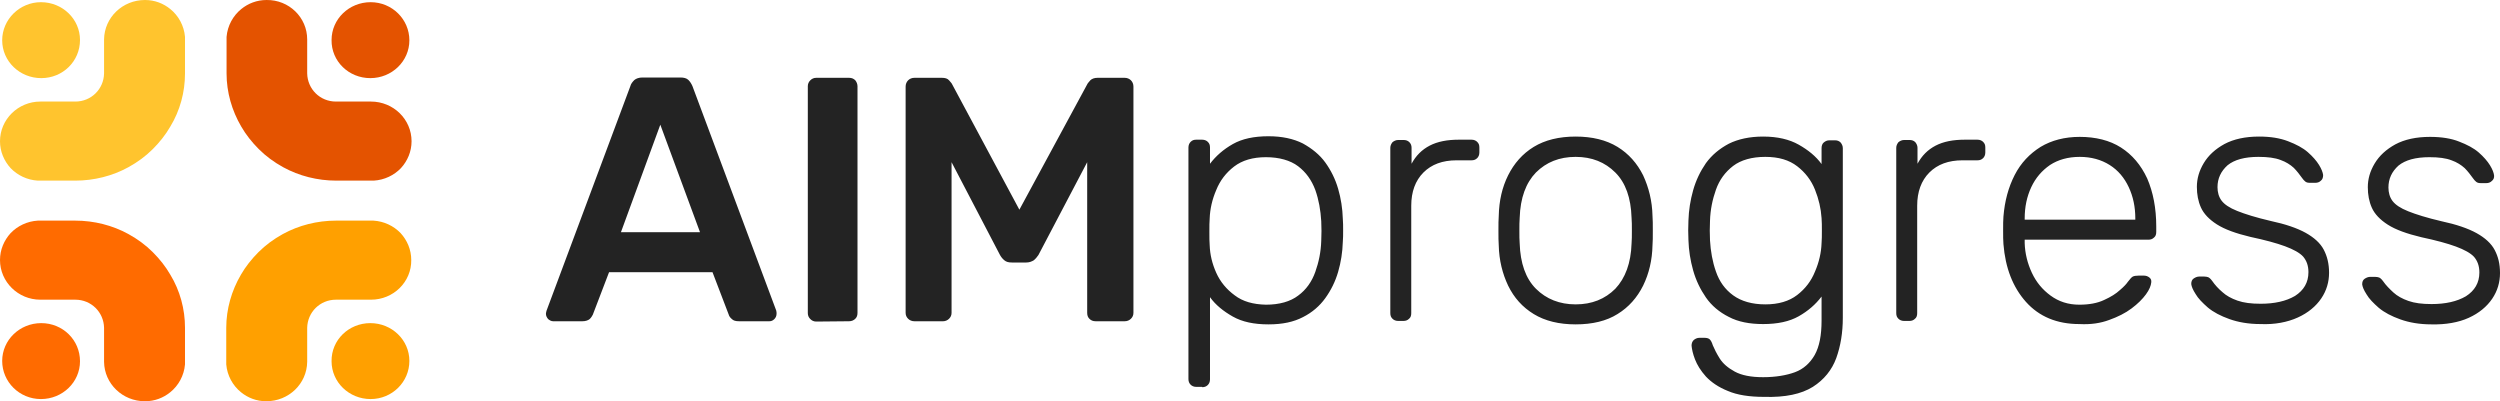 <?xml version="1.0" encoding="utf-8"?>
<svg xmlns="http://www.w3.org/2000/svg" xmlns:xlink="http://www.w3.org/1999/xlink" version="1.1" id="Layer_1" x="0px" y="0px" width="800px" height="128.4px" viewBox="0 0 800 128.4" style="enable-background:new 0 0 800 128.4;" xml:space="preserve">
<style type="text/css">
	.st0{fill:#E45300;}
	.st1{fill:#FFC42E;}
	.st2{fill:#FFA000;}
	.st3{fill:#FF6B00;}
	.st4{fill:#232323;}
</style>
<path class="st0" d="M118.7,32.5h-11.2c-5.1,0-9.1-4-9.2-9V12.6C98.3,5.6,92.5-0.1,85.3,0c-3.1,0-5.9,1.1-8.1,2.9  c-2.6,2.1-4.4,5.3-4.7,8.9v11.7c0,6,1.7,11.9,4.7,17c1.5,2.6,3.4,5,5.6,7.2c2.3,2.3,4.9,4.2,7.8,5.8c5.1,2.8,11,4.3,17,4.3h12  c3.4-0.2,6.5-1.7,8.7-4c2.1-2.3,3.4-5.3,3.4-8.6C131.7,38.2,125.9,32.5,118.7,32.5"></path>
<path class="st0" d="M118.5,25c6.9,0,12.5-5.4,12.5-12.1c0-6.7-5.5-12.2-12.4-12.2c-6.9,0-12.5,5.4-12.5,12.1  C106,19.6,111.6,25,118.5,25z"></path>
<path class="st1" d="M12.9,32.5h11.2c5.1,0,9.1-4,9.2-9V12.6c0.1-7,5.9-12.6,13.1-12.6c3.1,0,5.9,1.1,8.1,2.9  c2.6,2.1,4.4,5.3,4.7,8.9v11.7c0,6-1.6,11.9-4.7,17c-1.5,2.6-3.4,5-5.6,7.2c-2.3,2.3-4.9,4.2-7.8,5.8c-5.1,2.8-11,4.3-17,4.3h-12  c-3.4-0.2-6.5-1.7-8.7-4C1.3,51.5,0,48.5,0,45.2C0,38.2,5.8,32.5,12.9,32.5z"></path>
<path class="st1" d="M13.2,25C6.3,25,0.7,19.6,0.7,12.9c0-6.7,5.6-12.2,12.4-12.2c6.9,0,12.5,5.4,12.5,12.1  C25.6,19.6,20.1,25,13.2,25"></path>
<path class="st2" d="M118.7,95.9h-11.2c-5.1,0-9.1,4-9.2,9v10.9c-0.1,7-5.9,12.6-13.1,12.6c-3.1,0-5.9-1.1-8.1-2.9  c-2.6-2.1-4.4-5.3-4.7-8.9v-11.7c0-6,1.7-11.9,4.7-17c1.5-2.6,3.4-5,5.6-7.2c2.3-2.3,4.9-4.2,7.8-5.8c5.1-2.8,11-4.3,17-4.3h12  c3.4,0.2,6.5,1.7,8.7,4c2.1,2.3,3.4,5.3,3.4,8.6C131.7,90.2,125.9,95.9,118.7,95.9"></path>
<path class="st2" d="M118.5,103.4c6.9,0,12.5,5.4,12.5,12.1c0,6.7-5.5,12.2-12.4,12.2c-6.9,0-12.5-5.4-12.5-12.1  C106,108.8,111.6,103.4,118.5,103.4z"></path>
<path class="st3" d="M12.9,95.9h11.2c5.1,0,9.1,4,9.2,9v10.9c0.1,7,5.9,12.6,13.1,12.6c3.1,0,5.9-1.1,8.1-2.9  c2.6-2.1,4.4-5.3,4.7-8.9v-11.7c0-6-1.6-11.9-4.7-17c-1.5-2.6-3.4-5-5.6-7.2c-2.3-2.3-4.9-4.2-7.8-5.8c-5.1-2.8-11-4.3-17-4.3h-12  c-3.4,0.2-6.5,1.7-8.7,4C1.3,76.9,0,79.9,0,83.2C0,90.2,5.8,95.9,12.9,95.9"></path>
<path class="st3" d="M13.2,103.4c-6.9,0-12.5,5.4-12.5,12.1c0,6.7,5.5,12.2,12.4,12.2c6.9,0,12.5-5.4,12.5-12.1  C25.6,108.8,20.1,103.4,13.2,103.4z"></path>
<path class="st4" d="M790,101.7c3.3-1.5,5.8-3.6,7.5-6.1c1.7-2.5,2.5-5.3,2.5-8.2c0-3-0.6-5.3-1.7-7.4c-1.1-2.1-3.1-3.9-5.8-5.4  c-2.7-1.5-6.5-2.8-11.2-3.8c-4.7-1.1-8.2-2.2-10.7-3.2c-2.5-1-4.1-2.1-5-3.3c-0.9-1.2-1.3-2.7-1.3-4.3c0-2.8,1.1-5.1,3.2-7  c2.2-1.8,5.5-2.7,9.9-2.7c3,0,5.3,0.3,7.1,1c1.7,0.6,3.1,1.5,4.2,2.5c1,1,1.9,2.2,2.7,3.3c0.3,0.4,0.6,0.8,1,1.1  c0.4,0.3,0.8,0.4,1.5,0.4h1.7c0.7,0,1.3-0.2,1.8-0.7c0.5-0.4,0.8-1,0.7-1.8c-0.1-0.8-0.5-1.9-1.3-3.2c-0.8-1.3-2-2.7-3.6-4.1  c-1.6-1.4-3.7-2.5-6.3-3.5c-2.5-1-5.6-1.5-9.3-1.5c-4.4,0-8.1,0.8-11.1,2.4c-2.9,1.6-5.1,3.6-6.6,6.1c-1.5,2.5-2.2,5-2.2,7.6  c0,2.4,0.4,4.6,1.3,6.6c0.9,2,2.6,3.8,5.1,5.4s6.1,2.9,10.7,4c4.7,1,8.4,2,11.1,3c2.7,1,4.7,2.1,5.8,3.3c1.1,1.3,1.7,2.9,1.7,5  c0,3.3-1.5,5.8-4.3,7.6c-2.9,1.7-6.6,2.5-11,2.5c-3,0-5.4-0.3-7.4-1c-2-0.7-3.6-1.6-4.8-2.7c-1.3-1.2-2.4-2.3-3.3-3.6  c-0.5-0.7-1-1.1-1.3-1.2c-0.3-0.1-0.7-0.2-1.2-0.2h-1.7c-0.5,0-1.1,0.2-1.7,0.6c-0.6,0.4-0.8,1-0.8,1.8c0.1,0.8,0.5,1.8,1.4,3.2  c0.8,1.4,2.2,2.8,3.9,4.3c1.8,1.5,4.1,2.7,6.9,3.7c2.8,1,6.1,1.6,10,1.6C782.6,103.9,786.7,103.2,790,101.7 M735.3,101.6  c3.3-1.5,5.8-3.6,7.5-6.1c1.7-2.5,2.5-5.3,2.5-8.2s-0.6-5.3-1.7-7.4c-1.1-2.1-3.1-3.9-5.8-5.4c-2.7-1.5-6.5-2.8-11.2-3.8  c-4.7-1.1-8.2-2.2-10.7-3.2c-2.5-1-4.1-2.1-5-3.3c-0.9-1.2-1.3-2.7-1.3-4.3c0-2.8,1.1-5.1,3.2-7c2.2-1.8,5.5-2.7,9.9-2.7  c3,0,5.3,0.3,7.1,1c1.7,0.6,3.1,1.5,4.2,2.5c1,1,1.9,2.2,2.7,3.3c0.3,0.4,0.6,0.8,1,1.1s0.8,0.4,1.5,0.4h1.7c0.7,0,1.3-0.2,1.8-0.7  c0.5-0.4,0.7-1,0.7-1.8c-0.1-0.8-0.5-1.9-1.3-3.2c-0.8-1.3-2-2.7-3.6-4.1c-1.6-1.4-3.7-2.5-6.3-3.5c-2.6-1-5.6-1.5-9.3-1.5  c-4.4,0-8.1,0.8-11.1,2.4c-2.9,1.6-5.1,3.6-6.6,6.1c-1.5,2.5-2.2,5-2.2,7.6c0,2.4,0.4,4.6,1.3,6.6c0.9,2,2.6,3.8,5.1,5.4  c2.5,1.6,6.1,2.9,10.7,4c4.7,1,8.4,2,11.1,3c2.7,1,4.7,2.1,5.8,3.3c1.1,1.3,1.7,2.9,1.7,5c0,3.3-1.5,5.8-4.3,7.6  c-2.9,1.7-6.6,2.5-11,2.5c-3,0-5.4-0.3-7.4-1c-2-0.7-3.6-1.6-4.8-2.7c-1.3-1.1-2.4-2.3-3.3-3.6c-0.5-0.7-1-1.1-1.3-1.2  c-0.3-0.1-0.7-0.2-1.2-0.2h-1.7c-0.5,0-1.1,0.2-1.7,0.6c-0.6,0.4-0.8,1-0.8,1.8c0.1,0.8,0.5,1.8,1.4,3.2c0.8,1.4,2.2,2.8,3.9,4.3  c1.8,1.5,4.1,2.7,6.9,3.7c2.8,1,6.1,1.6,10,1.6C727.9,103.9,732,103.1,735.3,101.6 M647.9,69.9c0-3.7,0.7-7,2.1-10  c1.4-3,3.4-5.3,6-7.1c2.6-1.7,5.8-2.6,9.5-2.6c3.7,0,6.9,0.9,9.6,2.6c2.7,1.7,4.7,4.1,6.1,7.1c1.4,3,2.1,6.3,2.1,10v0.4h-35.4  L647.9,69.9L647.9,69.9z M674.9,102.4c2.8-1,5.2-2.2,7.2-3.7c2-1.5,3.5-3,4.6-4.5c1.1-1.5,1.6-2.8,1.7-3.8c0.1-0.7-0.1-1.2-0.6-1.6  c-0.5-0.4-1.1-0.6-1.7-0.6h-1.8c-0.8,0-1.4,0.1-1.8,0.3c-0.4,0.2-0.9,0.8-1.6,1.7c-0.4,0.6-1.2,1.5-2.5,2.6  c-1.3,1.2-2.9,2.2-5.1,3.2c-2.1,1-4.8,1.5-7.9,1.5c-3.6,0-6.6-1-9.2-2.9c-2.6-1.9-4.6-4.3-6-7.3c-1.4-3-2.2-6.2-2.3-9.5v-1.1h39.6  c0.7,0,1.3-0.2,1.8-0.7c0.5-0.4,0.7-1,0.7-1.8v-1.7c0-5.9-1-11-2.9-15.4c-2-4.3-4.8-7.6-8.4-9.9c-3.6-2.3-8.1-3.4-13.2-3.4  c-4.8,0-9,1.1-12.5,3.2c-3.5,2.2-6.3,5.1-8.3,9c-2,3.9-3.2,8.3-3.6,13.3c-0.1,1.1-0.1,2.6-0.1,4.4c0,1.8,0,3.3,0.1,4.4  c0.6,7.6,3,13.8,7.2,18.5c4.2,4.7,9.9,7.1,17.1,7.1C669.1,103.9,672.2,103.4,674.9,102.4 M611,102.7c0.7,0,1.3-0.2,1.8-0.7  c0.5-0.4,0.7-1,0.7-1.8V65.8c0-4.4,1.3-8,3.9-10.6c2.6-2.6,6.1-3.9,10.6-3.9h4.8c0.7,0,1.3-0.2,1.8-0.7c0.4-0.4,0.7-1,0.7-1.8v-1.6  c0-0.8-0.2-1.3-0.7-1.8c-0.4-0.4-1-0.7-1.8-0.7h-4.1c-3.7,0-6.8,0.6-9.3,1.9c-2.5,1.3-4.4,3.2-5.8,5.8v-5.1c0-0.7-0.3-1.3-0.7-1.8  c-0.5-0.5-1.1-0.7-1.8-0.7h-1.8c-0.7,0-1.3,0.3-1.8,0.7c-0.4,0.5-0.7,1.1-0.7,1.8v52.9c0,0.8,0.2,1.3,0.7,1.8c0.4,0.4,1,0.7,1.8,0.7  H611z M554.6,94.5c-2.6-1.9-4.4-4.4-5.5-7.6c-1.1-3.1-1.7-6.5-1.9-10c-0.1-2.1-0.1-4.2,0-6.2c0.1-3.6,0.8-6.9,1.9-10  s2.9-5.6,5.5-7.6c2.5-1.9,6-2.9,10.3-2.9c4.3,0,7.6,1,10.2,3c2.6,2,4.5,4.5,5.7,7.5c1.2,3,1.9,6,2.1,9.1c0.1,1.1,0.1,2.5,0.1,4  s0,2.9-0.1,4c-0.1,3-0.8,6.1-2.1,9.1c-1.2,3-3.1,5.5-5.7,7.5c-2.6,2-6,3-10.2,3C560.7,97.4,557.2,96.4,554.6,94.5 M580.1,123.8  c3.6-2.3,6.1-5.4,7.5-9.2c1.4-3.9,2.1-8.2,2.1-12.9V47.4c0-0.7-0.3-1.3-0.7-1.8c-0.5-0.5-1.1-0.7-1.8-0.7h-1.8  c-0.8,0-1.3,0.3-1.8,0.7s-0.7,1.1-0.7,1.8v5.1c-1.8-2.5-4.3-4.5-7.3-6.2c-3-1.7-6.8-2.6-11.4-2.6c-4.3,0-8,0.8-11,2.3  c-3,1.6-5.4,3.6-7.3,6.2c-1.8,2.6-3.2,5.5-4.1,8.7c-0.9,3.2-1.4,6.4-1.5,9.7c-0.1,2.1-0.1,4.2,0,6.2c0.1,3.3,0.6,6.5,1.5,9.7  c0.9,3.2,2.3,6.1,4.1,8.7c1.8,2.6,4.3,4.7,7.3,6.2c3,1.6,6.7,2.3,11,2.3c4.6,0,8.4-0.8,11.4-2.5c3-1.7,5.4-3.8,7.3-6.3v7.7  c0,4.7-0.7,8.3-2.2,11c-1.5,2.6-3.6,4.5-6.3,5.5c-2.7,1-6.2,1.6-10.2,1.6c-3.9,0-6.9-0.6-9.1-1.8c-2.2-1.2-3.8-2.6-4.8-4.2  c-1-1.6-1.7-3-2.2-4.2c-0.3-1-0.7-1.7-1.1-2c-0.4-0.3-1-0.4-1.6-0.4h-1.6c-0.7,0-1.3,0.3-1.8,0.7c-0.5,0.5-0.7,1.1-0.7,1.8  c0.1,1.1,0.4,2.6,1.1,4.4c0.7,1.8,1.8,3.6,3.5,5.5c1.7,1.8,4,3.4,7,4.6c3,1.3,6.9,1.9,11.6,1.9C571.3,127.2,576.4,126.1,580.1,123.8   M491.5,92.4c-3.3-3.3-5-8.2-5.2-14.5c-0.1-1.1-0.1-2.5-0.1-4.1c0-1.6,0-3,0.1-4.1c0.2-6.4,2-11.2,5.2-14.5c3.3-3.3,7.5-5,12.7-5  c5.2,0,9.4,1.7,12.7,5c3.3,3.3,5,8.1,5.2,14.5c0.1,1.1,0.1,2.5,0.1,4.1c0,1.6,0,3-0.1,4.1c-0.2,6.3-2,11.1-5.2,14.5  c-3.3,3.3-7.5,5-12.7,5C499.1,97.4,494.8,95.7,491.5,92.4z M517.6,100.5c3.6-2.2,6.3-5.3,8.2-9.1c1.9-3.9,2.9-8.2,3-12.9  c0.1-1.1,0.1-2.7,0.1-4.7s0-3.6-0.1-4.7c-0.1-4.8-1.2-9.1-3-13c-1.9-3.8-4.6-6.9-8.2-9.1c-3.6-2.2-8.1-3.3-13.4-3.3  c-5.3,0-9.8,1.1-13.4,3.3c-3.6,2.2-6.3,5.3-8.2,9.1c-1.9,3.8-2.9,8.1-3,13c-0.1,1.1-0.1,2.7-0.1,4.7s0,3.6,0.1,4.7  c0.1,4.8,1.2,9.1,3,12.9c1.9,3.9,4.6,6.9,8.2,9.1c3.6,2.2,8.1,3.3,13.4,3.3C509.6,103.8,514.1,102.7,517.6,100.5z M449.1,102.7  c0.7,0,1.3-0.2,1.8-0.7c0.5-0.4,0.7-1,0.7-1.8V65.8c0-4.4,1.3-8,3.9-10.6c2.6-2.6,6.1-3.9,10.6-3.9h4.8c0.7,0,1.3-0.2,1.8-0.7  c0.4-0.4,0.7-1,0.7-1.8v-1.6c0-0.8-0.2-1.3-0.7-1.8c-0.4-0.4-1-0.7-1.8-0.7h-4.1c-3.7,0-6.8,0.6-9.3,1.9s-4.4,3.2-5.8,5.8v-5.1  c0-0.7-0.2-1.3-0.7-1.8c-0.5-0.5-1.1-0.7-1.8-0.7h-1.8c-0.7,0-1.3,0.3-1.8,0.7c-0.4,0.5-0.7,1.1-0.7,1.8v52.9c0,0.8,0.2,1.3,0.7,1.8  c0.4,0.4,1,0.7,1.8,0.7H449.1z M395.1,94.5c-2.6-1.9-4.6-4.3-5.9-7.2c-1.3-2.9-2-5.8-2.1-8.8c-0.1-1.1-0.1-2.5-0.1-4.3  c0-1.8,0-3.2,0.1-4.3c0.1-3,0.8-6.1,2.1-9.1c1.2-3,3.1-5.5,5.7-7.5c2.6-2,6-3,10.2-3c4.2,0,7.8,1,10.3,2.9c2.5,1.9,4.3,4.4,5.5,7.6  c1.1,3.1,1.7,6.5,1.9,10c0.1,2.1,0.1,4.2,0,6.2c-0.1,3.6-0.8,6.9-1.9,10c-1.1,3.1-2.9,5.7-5.5,7.6c-2.5,1.9-6,2.9-10.3,2.9  C401,97.4,397.7,96.5,395.1,94.5 M384.7,123.9c0.7,0,1.3-0.2,1.8-0.7c0.4-0.4,0.7-1,0.7-1.8V95.1c1.8,2.5,4.3,4.5,7.3,6.2  c3,1.7,6.8,2.5,11.4,2.5c4.6,0,8.1-0.8,11-2.3c3-1.5,5.4-3.6,7.2-6.1c1.8-2.5,3.2-5.3,4.1-8.4c0.9-3.1,1.4-6.3,1.5-9.6  c0.1-1.1,0.1-2.3,0.1-3.7c0-1.3,0-2.6-0.1-3.7c-0.1-3.3-0.6-6.5-1.5-9.6c-0.9-3.1-2.3-5.9-4.1-8.4c-1.8-2.5-4.3-4.5-7.2-6.1  c-3-1.5-6.6-2.3-11-2.3c-4.6,0-8.4,0.8-11.4,2.5c-3,1.7-5.4,3.8-7.3,6.3v-5.2c0-0.8-0.2-1.3-0.7-1.8c-0.4-0.4-1-0.7-1.8-0.7h-1.9  c-0.8,0-1.3,0.2-1.8,0.7c-0.4,0.4-0.7,1-0.7,1.8v74.1c0,0.7,0.2,1.3,0.7,1.8c0.4,0.4,1,0.7,1.8,0.7H384.7z M301.8,102.8  c0.7,0,1.4-0.3,1.9-0.8c0.5-0.5,0.8-1.1,0.8-1.9V51.9L320,81.6c0.4,0.7,0.8,1.2,1.4,1.7c0.6,0.5,1.3,0.7,2.4,0.7h4.6  c1,0,1.7-0.3,2.4-0.7c0.6-0.5,1.1-1.1,1.5-1.7l15.6-29.7v48.2c0,0.8,0.2,1.4,0.7,1.9c0.5,0.5,1.1,0.8,2,0.8h9.3c0.8,0,1.5-0.3,2-0.8  c0.5-0.5,0.8-1.1,0.8-1.9V27.7c0-0.8-0.3-1.5-0.8-2c-0.5-0.5-1.2-0.8-2-0.8h-8.7c-1,0-1.8,0.3-2.3,0.8c-0.5,0.6-0.9,1-1,1.3  l-21.7,40.1l-21.5-40.1c-0.1-0.3-0.5-0.7-1-1.3c-0.5-0.6-1.3-0.8-2.3-0.8h-8.8c-0.8,0-1.5,0.3-2,0.8c-0.5,0.5-0.8,1.2-0.8,2v72.4  c0,0.8,0.3,1.4,0.8,1.9c0.5,0.5,1.2,0.8,2,0.8L301.8,102.8L301.8,102.8z M271.7,102.8c0.8,0,1.5-0.3,2-0.8c0.5-0.5,0.7-1.1,0.7-1.9  V27.6c0-0.7-0.3-1.4-0.7-1.9c-0.5-0.5-1.1-0.8-2-0.8h-10.5c-0.8,0-1.4,0.3-1.9,0.8c-0.5,0.5-0.8,1.1-0.8,1.9v72.6  c0,0.8,0.3,1.4,0.8,1.9c0.5,0.5,1.1,0.8,1.9,0.8L271.7,102.8L271.7,102.8z M211.3,39.9L224,74.3h-25.3L211.3,39.9L211.3,39.9z   M186.4,102.8c1,0,1.8-0.3,2.3-0.7c0.5-0.5,0.8-1,1-1.4l5.2-13.6h33.1l5.2,13.6c0.1,0.4,0.4,0.9,1,1.4c0.5,0.5,1.2,0.7,2.3,0.7h9.7  c0.6,0,1.1-0.2,1.6-0.7c0.4-0.4,0.7-1,0.7-1.7c0-0.3,0-0.6-0.1-1l-26.8-71.8c-0.3-0.7-0.7-1.4-1.3-2c-0.6-0.6-1.5-0.8-2.6-0.8h-12.1  c-1.1,0-2,0.3-2.6,0.8c-0.6,0.6-1.1,1.2-1.3,2l-26.8,71.8c-0.1,0.4-0.2,0.7-0.2,1c0,0.7,0.3,1.2,0.7,1.7c0.5,0.4,1,0.7,1.6,0.7  H186.4z"></path>
</svg>
